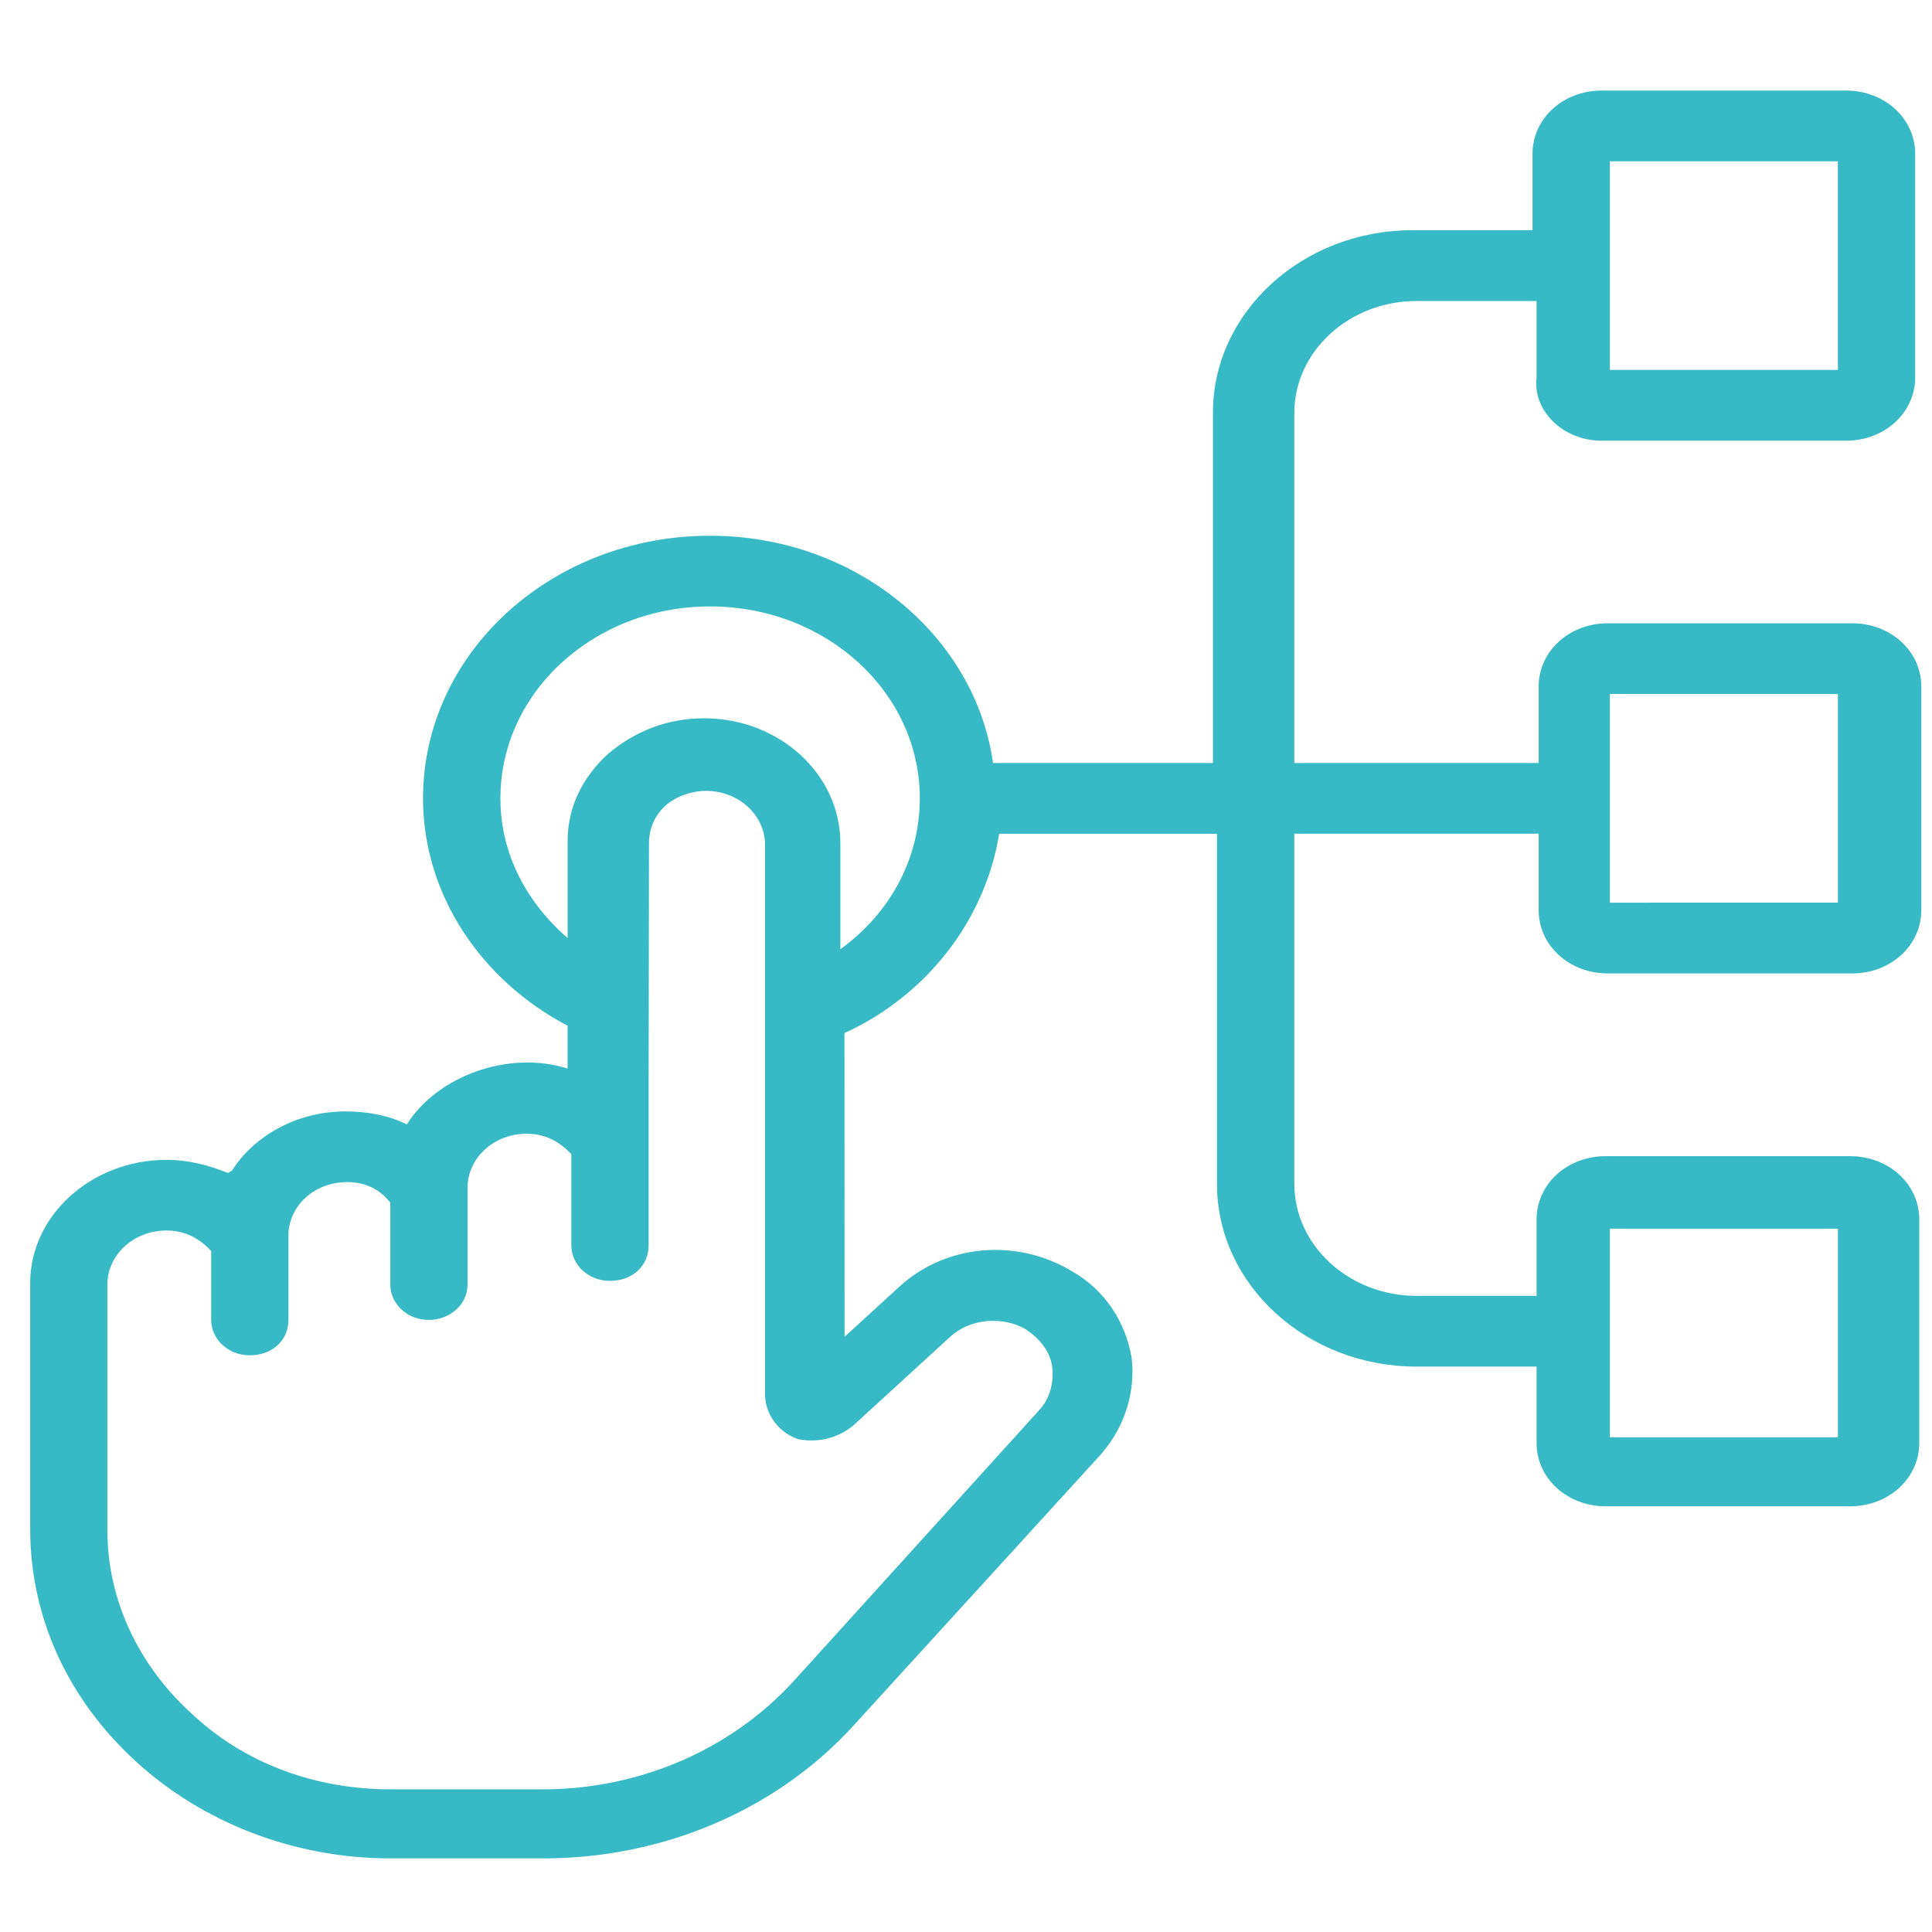 <svg width="64" height="64" viewBox="0 0 64 64" fill="none" xmlns="http://www.w3.org/2000/svg">
<path d="M53.059 14.599H61.151C62.431 14.599 63.443 13.673 63.443 12.502V5.097C63.443 3.926 62.431 3 61.151 3H53.059C51.778 3 50.767 3.926 50.767 5.097V7.626H46.789C43.148 7.626 40.18 10.34 40.18 13.674V25.275H32.896C32.29 21.018 28.309 17.747 23.523 17.747C18.263 17.747 14.013 21.636 14.013 26.449C14.013 29.658 15.968 32.497 18.802 33.977V35.397C16.848 34.78 14.488 35.643 13.476 37.248C12.87 36.94 12.127 36.817 11.453 36.817C9.835 36.817 8.418 37.619 7.675 38.791C7.607 38.791 7.607 38.853 7.541 38.853C6.935 38.608 6.261 38.422 5.518 38.422C3.023 38.422 1 40.273 1 42.496V50.64C1 53.54 2.214 56.257 4.506 58.354C6.732 60.391 9.767 61.562 12.936 61.562H17.994C21.971 61.562 25.749 59.957 28.312 57.12L36.474 48.172C37.282 47.246 37.62 46.075 37.485 44.964C37.282 43.792 36.608 42.741 35.531 42.124C33.71 41.013 31.35 41.199 29.798 42.618L27.978 44.284L27.973 34.223C30.67 32.989 32.625 30.52 33.099 27.62H40.314V39.222C40.314 42.553 43.28 45.27 46.924 45.27H50.901V47.801C50.901 48.972 51.913 49.898 53.193 49.898H61.286C62.566 49.898 63.578 48.972 63.578 47.801V40.396C63.578 39.225 62.566 38.299 61.286 38.299H53.193C51.913 38.299 50.901 39.225 50.901 40.396V42.927H46.924C44.698 42.927 42.877 41.261 42.877 39.225V27.618H50.97V30.149C50.97 31.32 51.981 32.246 53.262 32.246H61.354C62.634 32.246 63.646 31.32 63.646 30.149V22.744C63.646 21.573 62.634 20.647 61.354 20.647H53.262C51.981 20.647 50.97 21.573 50.97 22.744V25.275H42.877V13.674C42.877 11.637 44.698 9.971 46.924 9.971H50.901V12.502C50.767 13.611 51.779 14.599 53.059 14.599L53.059 14.599ZM53.33 5.343H60.882V12.254H53.33V5.343ZM28.244 47.241L31.481 44.279C32.156 43.661 33.236 43.599 33.976 44.033C34.448 44.341 34.785 44.773 34.853 45.267C34.922 45.761 34.785 46.315 34.448 46.687L26.286 55.695C24.195 57.977 21.16 59.274 17.991 59.274H12.933C10.438 59.274 8.078 58.411 6.324 56.743C4.569 55.138 3.558 52.978 3.558 50.695V42.551C3.558 41.562 4.435 40.762 5.512 40.762C6.118 40.762 6.592 41.008 6.995 41.442V43.724C6.995 44.342 7.535 44.896 8.276 44.896C9.018 44.896 9.556 44.402 9.556 43.724V40.825C9.624 39.899 10.433 39.159 11.51 39.159C12.116 39.159 12.591 39.405 12.928 39.839V42.553C12.928 43.17 13.468 43.724 14.208 43.724C14.882 43.724 15.488 43.23 15.488 42.553V39.345C15.488 38.356 16.365 37.556 17.443 37.556C18.049 37.556 18.523 37.802 18.926 38.236V41.259C18.926 41.876 19.466 42.43 20.206 42.43C20.949 42.43 21.486 41.936 21.486 41.259V35.768L21.499 27.927C21.499 27.432 21.702 27.001 22.04 26.692C22.377 26.384 22.917 26.198 23.388 26.198C24.468 26.198 25.343 27.001 25.343 27.987V46.191C25.343 46.808 25.748 47.425 26.423 47.67C27.029 47.798 27.703 47.673 28.243 47.241L28.244 47.241ZM27.838 31.445V27.928C27.838 25.646 25.815 23.794 23.32 23.794C22.106 23.794 21.029 24.226 20.151 24.966C19.274 25.769 18.803 26.754 18.803 27.866V31.074C17.454 29.902 16.577 28.297 16.577 26.446C16.577 22.929 19.68 20.089 23.523 20.089C27.367 20.089 30.47 22.929 30.47 26.446C30.468 28.483 29.456 30.271 27.838 31.445H27.838ZM53.33 40.701H60.883V47.612H53.33V40.701ZM53.33 22.989H60.883V29.9L53.33 29.902V22.989Z" fill="#37BAC6"/>
</svg>
